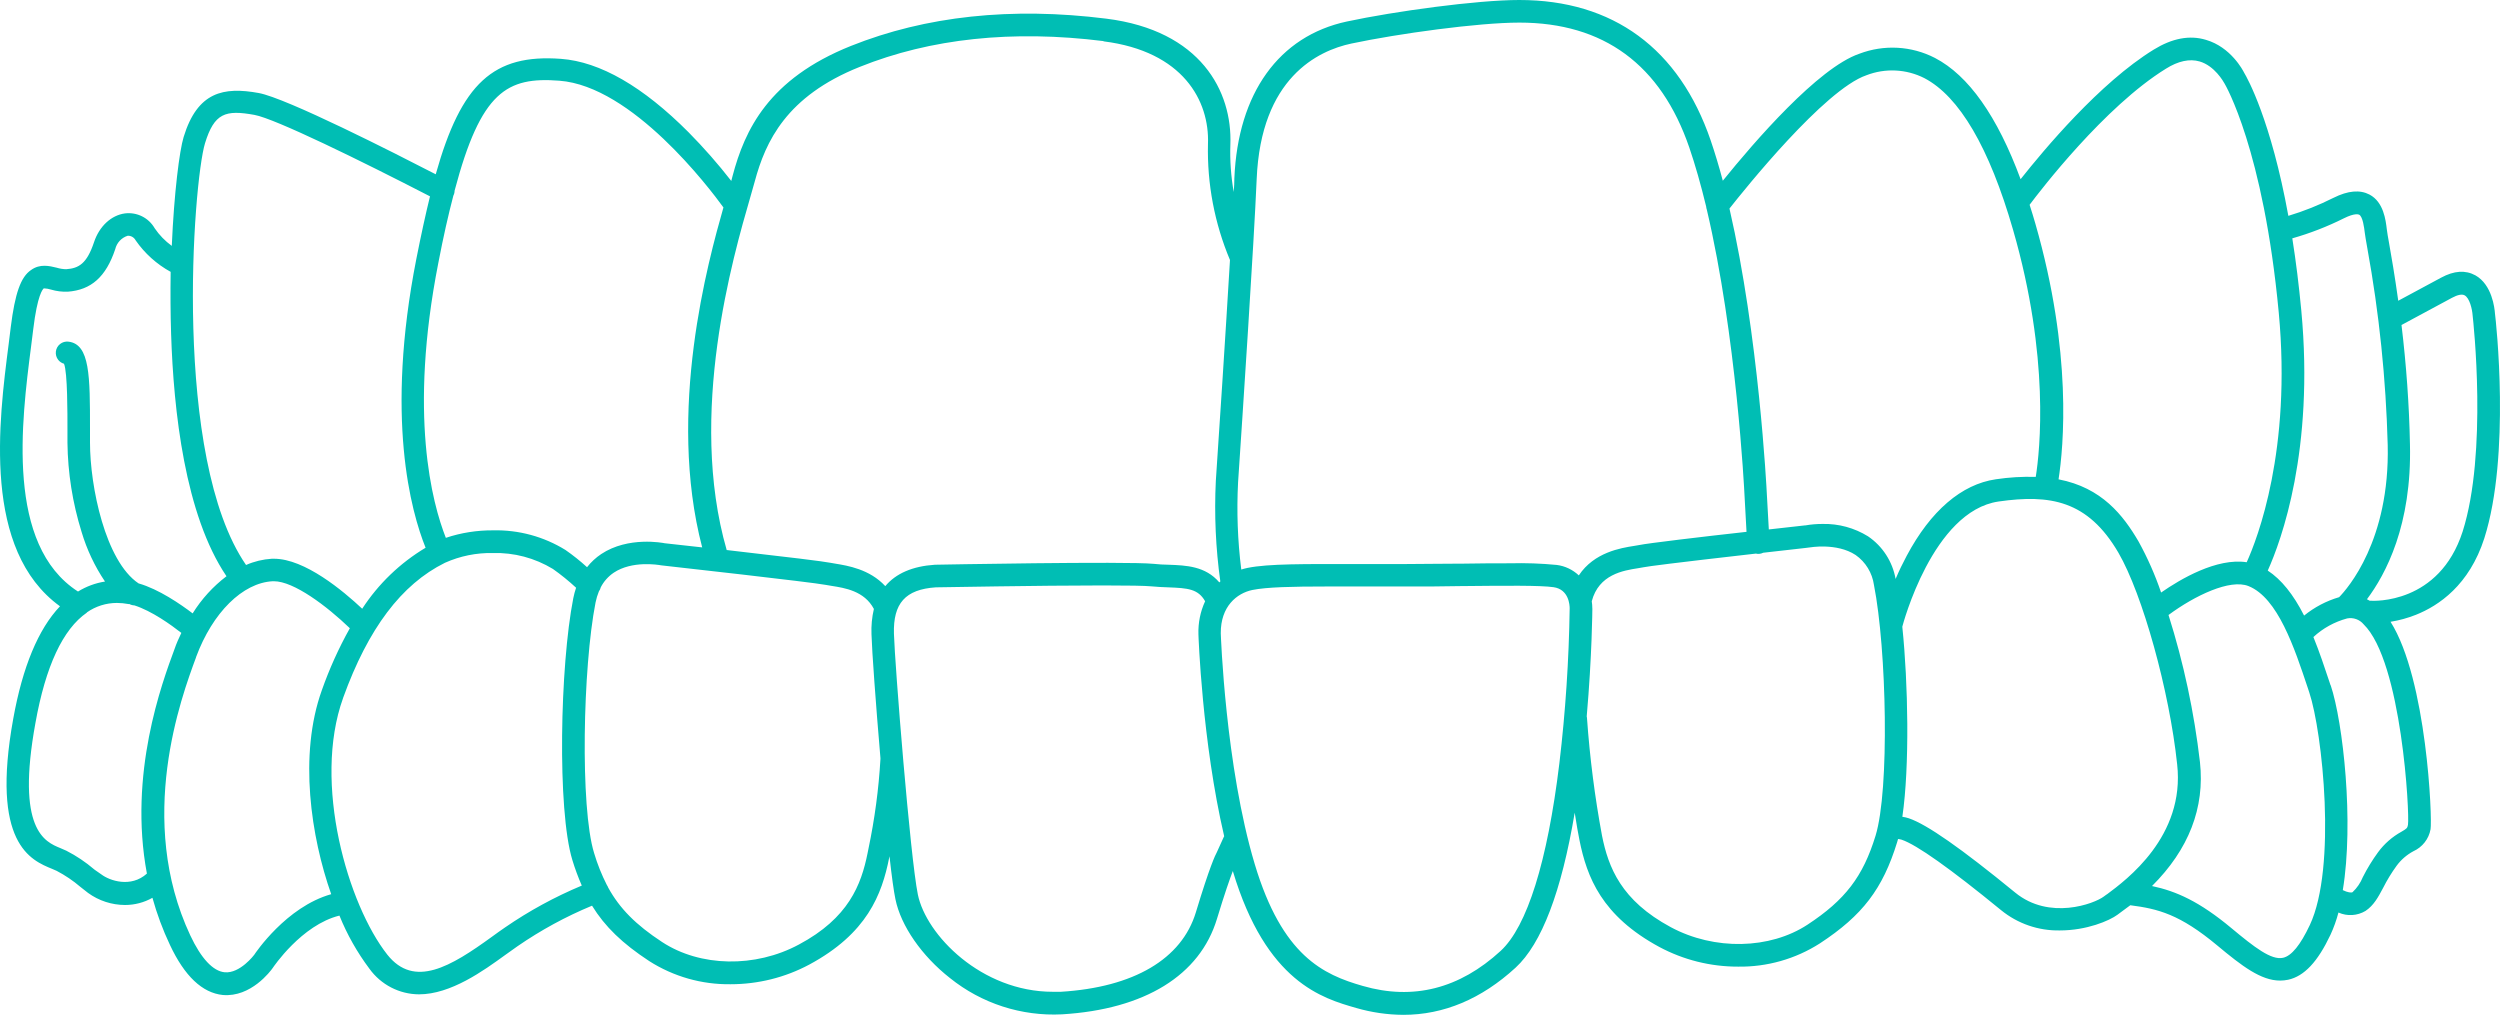 <svg xmlns="http://www.w3.org/2000/svg" id="uuid-812af306-0edd-4e05-94b1-1fb734246318" viewBox="0 0 500.01 202.97"><g id="uuid-e3aa581c-349c-491b-bca9-832138b3282b"><path d="M499,62.66c-.07-1-.57-5.72-3.91-7.59-2-1.09-4.26-.94-6.85.46l-8.58,4.62c-.7-5.05-1.39-9-1.82-11.43-.23-1.29-.41-2.31-.46-2.8-.23-1.92-.64-5.5-3.46-7-1.91-1-4.28-.82-7.24.66-2.89,1.45-5.9,2.66-9,3.59-3.47-19.08-8.18-27.53-8.84-28.62-.22-.45-2.65-5.13-7.64-6.58-3.28-1-6.79-.3-10.44,1.95-10.83,6.66-22,20.08-26.63,25.92-4.66-12.61-10.42-20.76-17.13-24.25-4.7-2.42-10.2-2.72-15.13-.84-8.25,2.83-21,17.6-27.3,25.4-.77-2.91-1.59-5.61-2.42-8.05-6.29-18.38-19.53-28.1-38.28-28.1-8.5,0-25,2.27-34.48,4.3-13.6,2.91-21.8,14.34-22.51,31.34,0,.79-.04,1.71-.13,2.76-.55-3.13-.78-6.31-.67-9.49.41-10.62-5.9-22.81-24.83-25.18s-36.1-.53-51.07,5.46c-16.51,6.61-21.23,16.83-23.66,26l-.26,1c-2.65-3.41-5.5-6.65-8.53-9.72-9.13-9.17-17.72-14.12-25.53-14.7-13.5-1-19.93,4.85-25.05,23.09-8.23-4.25-29.87-15.25-35.42-16.26-7-1.27-12.23-.26-15,8.8-.83,2.71-1.91,11.13-2.37,21.78-1.34-.98-2.5-2.17-3.43-3.54-1.2-2.09-3.54-3.25-5.93-2.96-2.76.37-5.13,2.57-6.19,5.75-1.44,4.32-3.06,5.23-5.55,5.41-.65,0-1.3-.11-1.92-.3-1.43-.35-3.34-.83-5.12.46-2.08,1.39-3.22,4.7-4.06,11.38-.11.88-.23,1.82-.35,2.82l-.07.58c-2,15.49-5.3,41.22,10.26,52.48-4.34,4.56-7.48,12.12-9.35,22.49-4.52,25,3.5,28.29,7.83,30.05.31.13.6.24.85.37,1.7.89,3.29,1.96,4.75,3.21l1.54,1.21c2.15,1.56,4.73,2.4,7.38,2.41,1.92,0,3.82-.49,5.49-1.44.9,3.24,2.07,6.4,3.51,9.44,2.92,6.23,6.47,9.58,10.56,10,5.63.49,9.57-4.79,10-5.42.06-.09,5.75-8.59,13.33-10.46,1.53,3.79,3.55,7.36,6,10.63,2.3,3.19,5.98,5.1,9.91,5.12,6.38,0,12.91-4.73,17.23-7.86.89-.64,1.71-1.24,2.46-1.75,4.67-3.22,9.67-5.95,14.92-8.12,2.58,4.19,6.06,7.55,11.44,11.08,4.86,3.1,10.52,4.71,16.28,4.63,5.48,0,10.88-1.34,15.71-3.92,11.57-6.22,14.54-14,16-21.38l.06-.3c.46,4.12.86,7,1.19,8.59,1.08,5.31,5.27,11.36,10.92,15.78,6.32,5.08,14.29,7.66,22.39,7.25,16.58-1,27.59-7.82,31-19.1,1.57-5.17,2.57-8,3.17-9.56h0c6.67,22.25,17.95,25.46,24.68,27.39,3.06.89,6.23,1.35,9.42,1.37,8.08,0,15.63-3.17,22.45-9.43,5.21-4.78,9.18-15.2,11.83-31,.36,2.32.69,4.21.95,5.48,1.49,7.43,4.46,15.16,16,21.39,4.83,2.58,10.23,3.93,15.71,3.92,5.8.09,11.5-1.53,16.39-4.66,8.52-5.59,12.56-10.89,15.44-20.24.06-.2.12-.4.18-.63.24.03.48.07.71.14,3,1,9.72,5.77,19.89,14.09,3.32,2.71,7.5,4.15,11.78,4.06,5.33,0,9.9-1.94,11.52-3.15l.55-.41c.53-.39,1.2-.89,2-1.48,5.55.72,9.89,1.79,17.42,8.07,4.93,4.11,8.71,7,12.55,7,.54,0,1.08-.06,1.61-.17,3.21-.71,5.9-3.58,8.46-9,.66-1.43,1.19-2.92,1.59-4.44,1.75.78,3.76.66,5.41-.32,1.66-1.11,2.53-2.74,3.54-4.64.77-1.53,1.67-3,2.68-4.39.88-1.2,2.02-2.19,3.34-2.9,1.8-.81,3.1-2.45,3.45-4.4.38-2-.73-30-8-41.5,1.74-.28,3.44-.75,5.08-1.4,4.57-1.82,10.66-5.94,13.67-15.29,5.3-16.67,2.33-43.55,2.13-45.01ZM466.12,137.06l-.3-.9c-.86-2.57-1.9-5.73-3.13-8.75,1.91-1.77,4.23-3.04,6.74-3.72,1.23-.24,2.5.21,3.3,1.17,7.65,7.45,9.24,38.09,8.87,40.13-.13.65-.21.72-1.32,1.37-1.83,1.01-3.41,2.4-4.65,4.08-1.15,1.58-2.18,3.25-3.06,5-.46,1.14-1.16,2.16-2.05,3-.22.15-1,.06-1.95-.41,2.25-13.59.07-33.5-2.42-40.97h-.03ZM421.34,178.89l-.57.42c-1.93,1.45-10.89,4.8-17.71-.78-10.89-8.91-17.66-13.64-21.29-14.87-.42-.14-.85-.24-1.29-.3,1.48-10.14,1.15-26.79,0-37.9v-.16c.06-.23,6.05-23.1,19.26-25,10.24-1.46,17.82-.26,23.95,10.24,4.83,8.29,10.21,27.67,11.75,42.32,1.62,14.46-10.19,23.14-14.07,26.03h-.03ZM34.22,66.73c.49,15.46,2.78,36.27,11.08,48.52-2.69,2.04-4.98,4.56-6.77,7.43-2.39-1.82-6.76-4.84-10.82-6-6.65-4.46-9.71-19.4-9.71-28.15v-2.7c0-10.61,0-17-4.32-17.5-.59-.07-1.19.1-1.66.47-.98.77-1.15,2.19-.38,3.17.29.37.7.65,1.16.78.72,1.68.69,10.21.69,13.08v2.7c.07,6.05,1.02,12.06,2.82,17.84,1.05,3.53,2.63,6.89,4.69,9.94-1.91.3-3.75.98-5.4,2-14.48-9.31-11.3-34.08-9.39-48.97.16-1.22.3-2.37.43-3.43.84-7,1.93-8.1,2.13-8.24.49.02.97.1,1.44.25,1.08.32,2.2.46,3.32.42,4.73-.34,7.67-3,9.51-8.49.3-1.28,1.25-2.31,2.5-2.7.66-.03,1.28.33,1.59.92,1.81,2.61,4.21,4.77,7,6.3-.06,4.19-.04,8.34.09,12.36ZM86,39.27c-.87,3.55-1.77,7.65-2.73,12.51-6.25,31.76-1.09,50.46,1.85,57.77-5.1,3.05-9.44,7.22-12.68,12.2-3.81-3.58-11.48-10-17.64-10h-.43c-1.78.11-3.53.53-5.16,1.25-14.81-21.49-10.56-76.62-8.21-84.34,1.86-6.06,4.1-6.73,9.89-5.68h0c4.11.74,21.27,9.15,35.11,16.29ZM220.72,8.27c15.9,2,21.21,11.9,20.88,20.52-.19,7.96,1.31,15.87,4.4,23.21-.9,15.15-2.2,34.87-2.83,44.17-.33,6.72-.03,13.46.9,20.13l-.2.18c-2.78-3.26-6.64-3.4-10.14-3.53-1,0-2-.08-3-.18-5.53-.54-43.32.17-43.75.18-4.47.3-7.8,1.74-9.92,4.28-3.13-3.4-7.56-4.1-10-4.5l-.92-.16c-1.36-.28-8.36-1.14-20.8-2.56-7.85-27.24,1.27-58.66,4.73-70.6.37-1.26.67-2.3.88-3.1,2.15-8,6.32-17.07,21-22.93,14.15-5.69,30.58-7.43,48.74-5.16l.03.05ZM140.44,109.48l-7.5-.83c-.29-.06-7.27-1.44-12.69,2.16-1.08.72-2.04,1.61-2.84,2.63-1.36-1.24-2.8-2.39-4.31-3.44-4.35-2.69-9.38-4.05-14.49-3.93-3.21-.02-6.4.48-9.44,1.5-2.75-7-7.47-24.63-1.5-55,1-5.22,2-9.61,3-13.43h0c.16-.31.25-.65.25-1,5.27-19.91,10.5-22.8,20.94-22,14.59,1.09,30,21.44,32.83,25.35-3.04,10.7-11.38,40.75-4.25,67.99ZM17.38,122.48c1.76-1.23,3.85-1.89,6-1.89.77,0,1.54.08,2.3.22h.2c.31.17.65.26,1,.27,3.48,1.11,7.36,3.91,9.39,5.5-.51,1.07-1,2.15-1.36,3.22-2.54,6.86-9.25,25-5.53,44.92-3.21,2.9-7.47,1.41-9.1.17l-1.28-.89-.17-.13c-1.71-1.46-3.57-2.71-5.57-3.73-.35-.17-.74-.33-1.17-.51-3.11-1.27-8.91-3.64-5-25.05,2.03-11.34,5.49-18.75,10.28-22.05v-.05ZM39.21,131.43h0c3.3-8.92,9.33-14.88,15.35-15.18h.21c4,0,10.56,4.94,15.2,9.4-2.22,3.96-4.09,8.11-5.6,12.39-4.67,13-2.16,29.36,1.87,40.8-9,2.54-15.17,11.78-15.4,12.13,0,0-2.83,3.77-5.9,3.49-2.34-.22-4.72-2.77-6.88-7.37-10.86-23.19-1.82-47.6,1.15-55.62v-.04ZM68.63,139.56c5-13.84,11.64-22.68,20.36-27,3.01-1.35,6.29-2.02,9.59-1.95,4.22-.12,8.39.99,12,3.18,1.63,1.15,3.18,2.41,4.64,3.76-.23.68-.42,1.38-.56,2.09-2.66,13.51-3.24,42.36-.19,52.36.53,1.74,1.16,3.45,1.89,5.12-5.4,2.26-10.54,5.06-15.36,8.38-.79.53-1.65,1.16-2.59,1.84-8.27,6-15.55,10.39-20.95,3.59-7.83-9.93-15-34.22-8.84-51.33v-.04ZM119.12,120.47h0c.15-.75.37-1.48.66-2.19.18-.25.31-.53.38-.83.6-1.17,1.5-2.17,2.59-2.91,3.65-2.44,8.84-1.59,9.49-1.47,1.76.19,30.39,3.4,32.92,3.91.33.07.72.13,1.17.2,2.61.41,6.54,1,8.45,4.61-.39,1.66-.55,3.37-.48,5.07.09,3.28.86,13.9,1.79,24.75,0,.07,0,.14,0,.21-.35,6.02-1.15,12-2.39,17.9l-.18.9c-1.27,6.35-3.81,13-13.74,18.29-8.74,4.7-19.74,4.5-27.37-.51-5.25-3.44-8.47-6.7-10.76-10.86-.07-.19-.16-.37-.28-.54-1.04-2.05-1.9-4.19-2.55-6.39-2.82-9.11-2.25-37.21.29-50.1v-.04ZM187.17,117.47c.79,0,20.66-.38,33.41-.38,5.19,0,8.45.06,9.68.18s2.29.16,3.36.2c4,.15,6,.32,7.41,2.78-.96,2.07-1.41,4.33-1.34,6.6,0,.21.73,21.47,5.15,40.4l-.11.21-1.36,3c-.28.49-1.43,2.86-4.19,12-2.83,9.35-12.41,15-27,15.9h-1.61c-14.27,0-25.34-11.34-27-19.47-1.53-7.51-4.61-46.09-4.78-52.15s2.27-8.86,8.37-9.27h.01ZM303.87,4.52c16.88,0,28.32,8.43,34,25,1.18,3.45,2.31,7.42,3.37,11.8.01.21.06.41.13.61,5.93,25.2,7.48,55.83,7.54,57.13l.4,7.31c-9.06,1-19.73,2.28-21.46,2.64l-1,.17c-2.66.42-8,1.26-11.08,5.9-1.21-1.14-2.76-1.88-4.41-2.09-3.1-.3-6.22-.41-9.34-.33-2.74,0-5.91,0-9.37.07h-.5c-3.45,0-7.16.07-11,.08h-10.01c-10.13,0-17.46-.08-21.62.77-.43.09-.85.2-1.26.33-.73-5.79-.94-11.63-.64-17.45.86-12.71,3.21-48.39,3.72-60.64.84-20.24,12.23-25.68,18.94-27.11,9.33-1.98,25.38-4.19,33.59-4.19ZM439.93,12.29c3,.88,4.75,4,5,4.44.08.13,7.77,13.12,10.83,45.79,2.58,27.54-4.25,45.17-6.41,49.93-6-.92-13.27,3.38-17.12,6.06-1.2-3.53-2.71-6.94-4.51-10.21-3.06-5.24-7.35-10.77-16-12.43,1-6.52,2.81-25.28-4.65-51.18-.34-1.17-.7-2.37-1.14-3.73,2.09-2.79,15-19.64,27.25-27.21,2.46-1.55,4.75-2.04,6.75-1.46ZM467.83,119.44c-2.56.75-4.93,2-7,3.68-2.16-4.26-4.56-7.22-7.27-9,2.71-6,9.33-24.12,6.71-52-.47-5-1.07-9.86-1.8-14.45,3.55-1.01,7-2.35,10.3-4,2.18-1.09,2.94-.79,3.07-.73h0c.74.4,1,2.62,1.12,3.57.07.6.24,1.59.51,3.11,2.37,13,3.73,26.16,4.08,39.37.45,19.1-8.03,28.72-9.72,30.45ZM407.16,95.38c-2.68-.08-5.35.08-8,.48-6.83,1-13,6.27-17.81,15.3-.79,1.47-1.53,3-2.22,4.63-.62-3.47-2.6-6.54-5.51-8.52-2.73-1.69-5.88-2.55-9.09-2.48-1.15,0-2.3.09-3.43.29h-.1l-7.23.81-.39-7c-.06-1.29-1.62-31.76-7.48-57.18,3-3.81,19-23.78,27.39-26.66,3.77-1.46,7.98-1.25,11.58.57,7,3.66,13,13.87,17.75,30.34,7.38,25.55,5.38,44.14,4.54,49.42ZM250.47,118c2.84-.58,8-.7,14.87-.7h15.84c3.83,0,7.55,0,11-.08h.18c8.8-.09,15.75-.16,18.36.22,3.07.44,3.22,3.6,3.22,4.23-.15,10.36-.84,20.71-2.06,31-2.39,19.69-6.46,32.66-11.75,37.52-8.22,7.55-17.49,9.92-27.57,7-7.91-2.26-16.1-6-21.6-24.34-5.89-19.63-6.79-45.94-6.8-46.19-.04-5.39,3.22-8.01,6.31-8.66ZM318.47,121.7c0-.49-.04-.97-.11-1.45,1.41-5.37,6.3-6.14,9.23-6.6l1.15-.2c.88-.18,5.5-.8,22.45-2.73.2.05.41.07.62.06.29-.02.58-.1.84-.23l8.3-.94.9-.11c.06,0,5.47-1,9.28,1.5,2,1.4,3.33,3.58,3.67,6,2.54,12.89,3.13,41,.32,50.14-2.52,8.2-6.08,12.85-13.6,17.79s-18.62,5.21-27.37.5c-9.92-5.34-12.47-11.95-13.74-18.29-1.44-7.75-2.44-15.58-3-23.45,0-.14-.03-.28-.06-.41,1.06-12.04,1.13-21.47,1.13-21.56v-.02ZM440,152.42c-1.16-9.98-3.26-19.84-6.29-29.42,5.26-3.89,12.31-7.26,16-5.78,5.86,2.34,9.18,12.34,11.86,20.38l.3.91c2.63,7.89,5.52,35,.1,46.51-1.89,4-3.65,6.16-5.35,6.54-2.35.53-5.75-2.12-10.29-5.9-6.45-5.38-11.08-7.42-15.92-8.45,7.34-7.31,10.59-15.64,9.59-24.79ZM473.4,119.85c3.75-5,9-14.83,8.6-31-.15-7.85-.73-15.85-1.69-23.85l10.1-5.44c1.11-.6,2-.78,2.51-.5,1,.53,1.53,2.72,1.62,4.08.13,1.11,3,27.41-2,43.16-4.7,14.58-17.85,13.89-18.39,13.85h-.2l-.55-.3Z" fill="#00beb4" stroke-width="0"></path></g></svg>